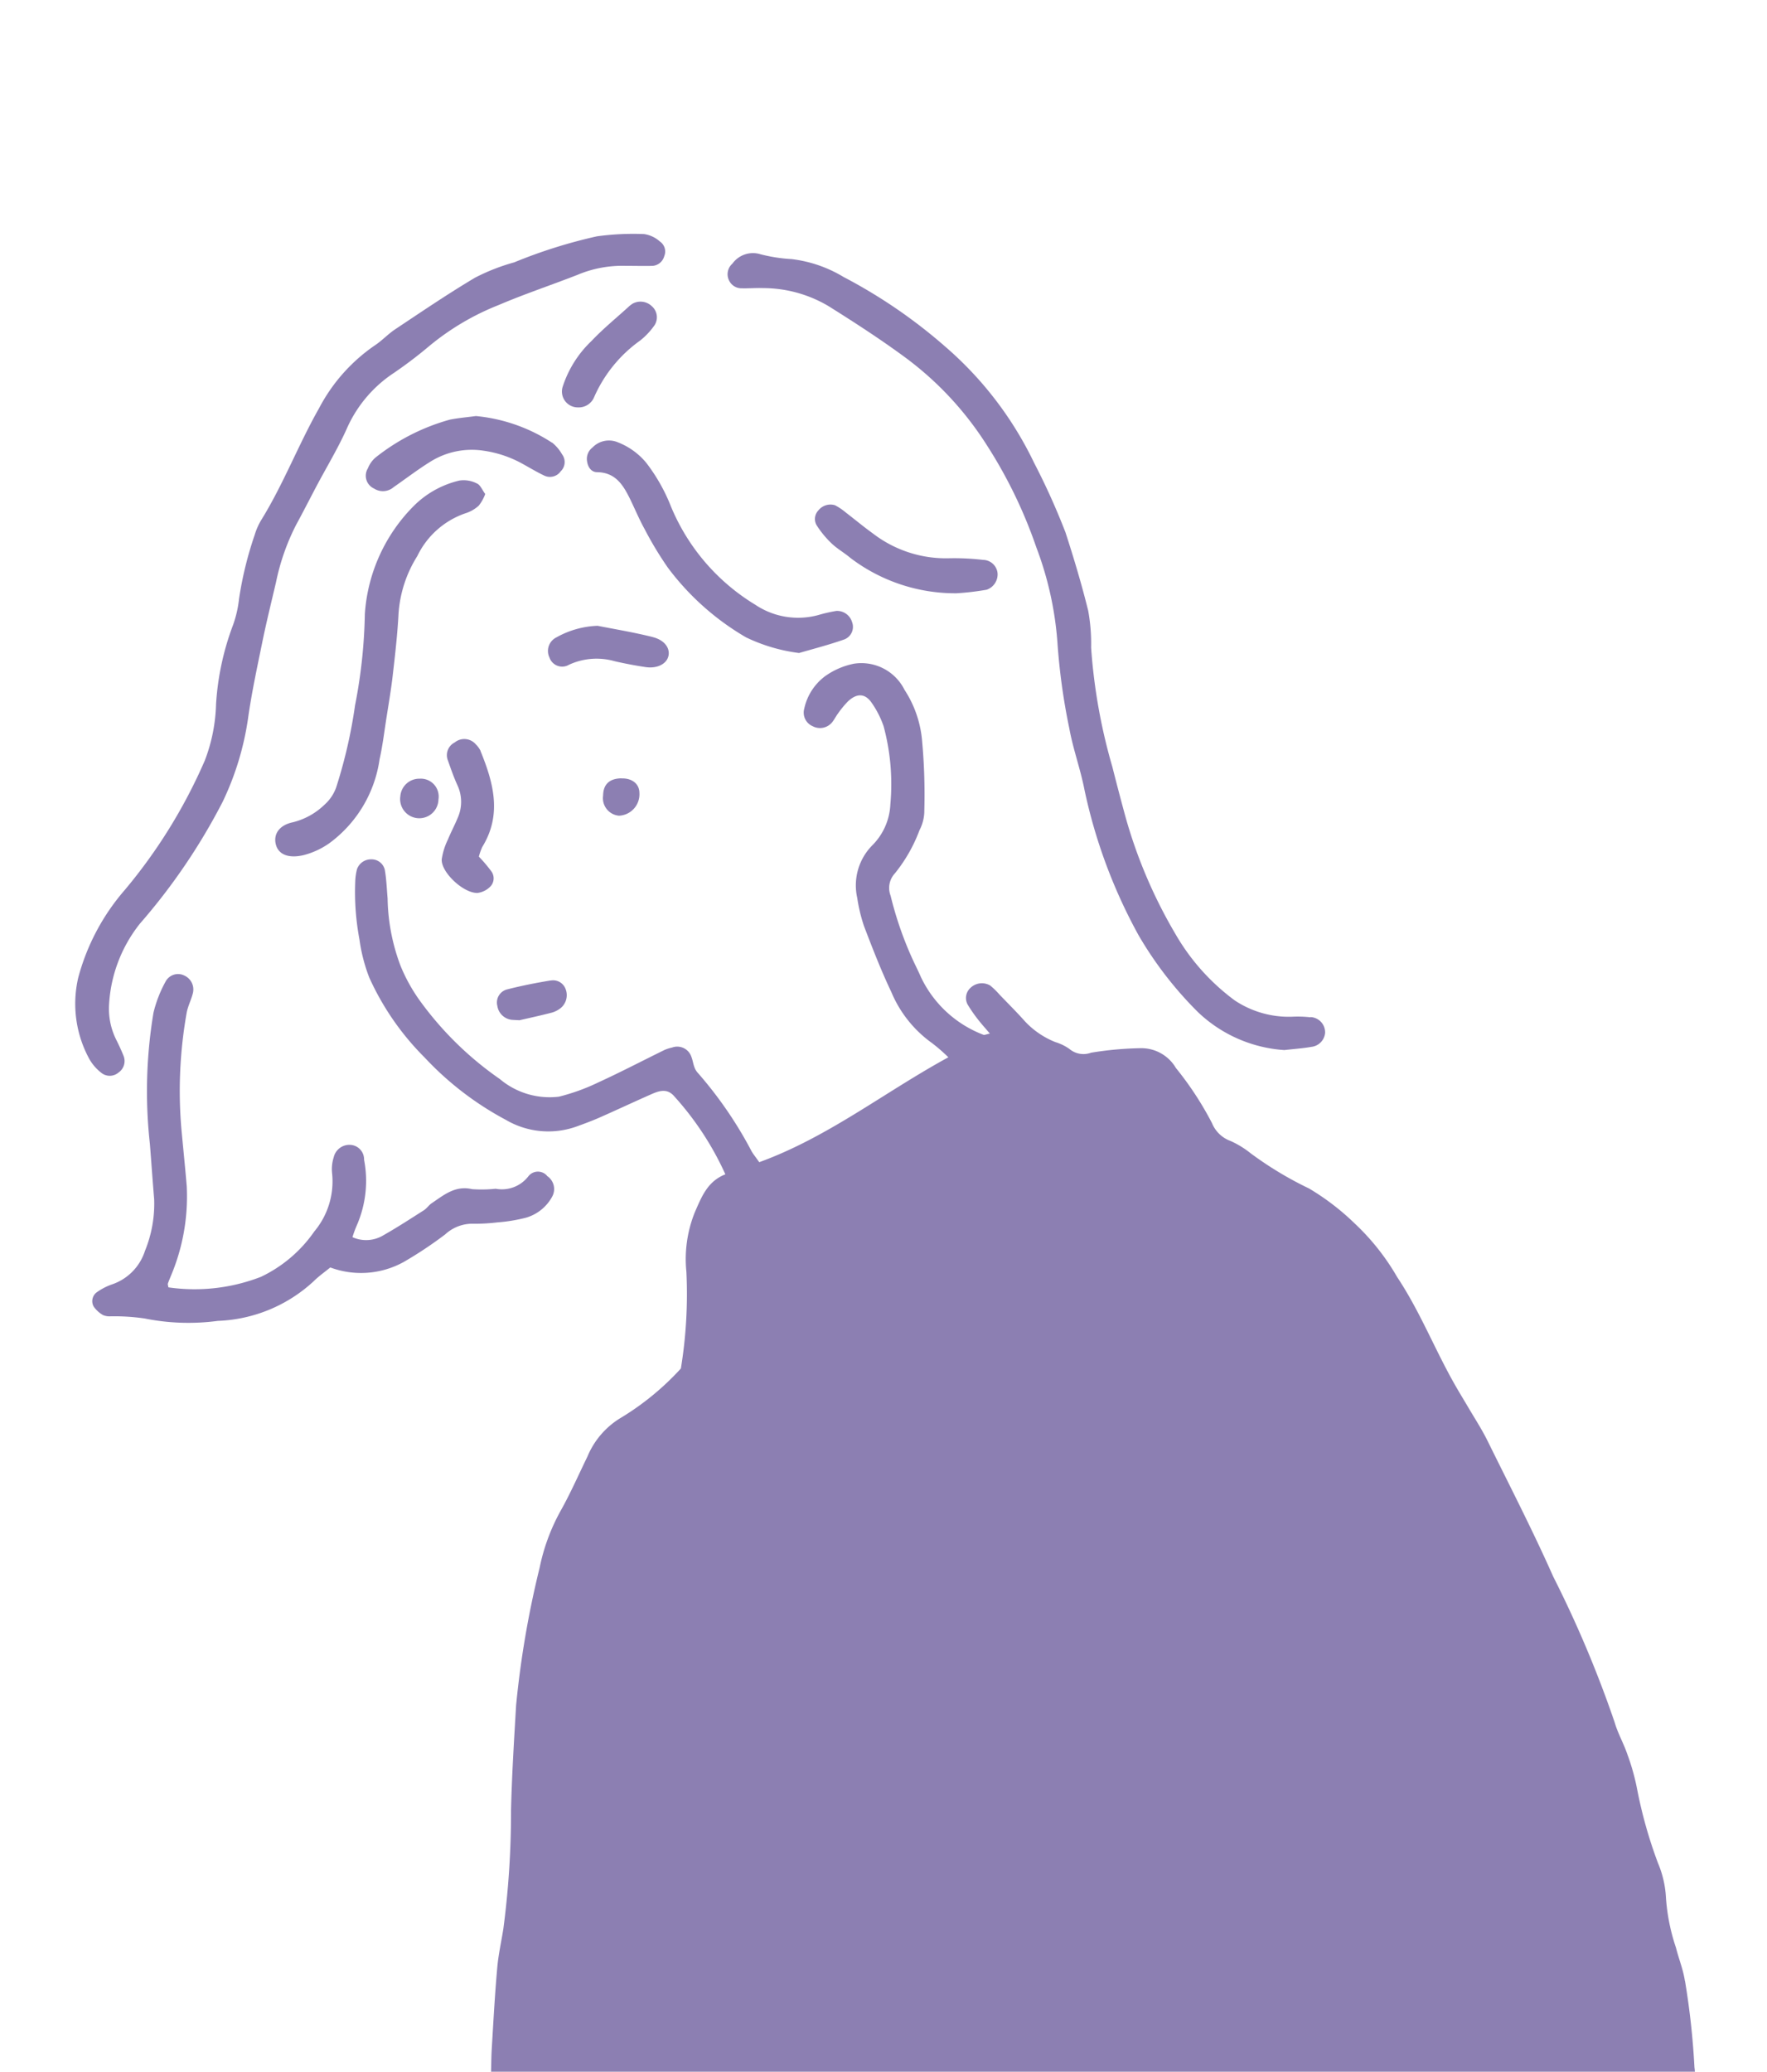 <svg xmlns="http://www.w3.org/2000/svg" xmlns:xlink="http://www.w3.org/1999/xlink" width="73" height="85.574" viewBox="0 0 73 85.574">
  <defs>
    <clipPath id="clip-path">
      <rect id="クラウン_クロスオーバー_-京都トヨペット株式会社" data-name="クラウン（クロスオーバー）-京都トヨペット株式会社" width="73" height="85.574" transform="translate(16 2033.926)" fill="#8c7fb2"/>
    </clipPath>
  </defs>
  <g id="グループ_22" data-name="グループ 22" transform="translate(-16 -2033.926)" clip-path="url(#clip-path)">
    <g id="グループ_31739" data-name="グループ 31739" transform="translate(19.102 2043.588)">
      <g id="グループ_31600" data-name="グループ 31600" transform="translate(0 0)">
        <path id="パス_8534" data-name="パス 8534" d="M62.25,65.636c-.068-.462-.252-.905-.366-1.363a8.151,8.151,0,0,1-.419-2.129,4.214,4.214,0,0,0-.323-1.363,18.882,18.882,0,0,1-.861-3.042,9.229,9.229,0,0,0-.41-1.467c-.152-.446-.394-.864-.524-1.317a46.843,46.843,0,0,0-2.538-6.019c-.84-1.893-1.79-3.735-2.706-5.593-.225-.456-.5-.885-.761-1.323-.184-.315-.375-.624-.555-.938C51.933,39.6,51.318,38,50.365,36.57a9.581,9.581,0,0,0-1.747-2.208,10.175,10.175,0,0,0-1.894-1.453,14.7,14.7,0,0,1-2.412-1.453,3.8,3.8,0,0,0-.836-.511,1.31,1.31,0,0,1-.761-.734,13.421,13.421,0,0,0-1.492-2.279,1.656,1.656,0,0,0-1.458-.818,14.054,14.054,0,0,0-2.049.187.9.9,0,0,1-.894-.157,2.032,2.032,0,0,0-.579-.282,3.479,3.479,0,0,1-1.253-.853c-.337-.38-.7-.739-1.052-1.106a3.212,3.212,0,0,0-.386-.377.68.68,0,0,0-.806.087.567.567,0,0,0-.13.693,6.052,6.052,0,0,0,.434.627c.146.188.307.364.487.578-.147.027-.223.07-.272.047a4.713,4.713,0,0,1-2.578-2.385c-.1-.233-.217-.461-.324-.692a14.7,14.7,0,0,1-.927-2.667.883.883,0,0,1,.176-.919A6.369,6.369,0,0,0,30.63,18.11a1.752,1.752,0,0,0,.2-.834,24.16,24.16,0,0,0-.089-2.814,4.557,4.557,0,0,0-.73-2.151,1.992,1.992,0,0,0-2.084-1.079,3.1,3.1,0,0,0-1.189.511,2.267,2.267,0,0,0-.87,1.35.61.61,0,0,0,.35.722.647.647,0,0,0,.794-.152c.093-.109.155-.244.242-.361a4.051,4.051,0,0,1,.408-.5c.375-.362.726-.353,1,.057a3.878,3.878,0,0,1,.487.962,9.19,9.19,0,0,1,.277,3.225,2.551,2.551,0,0,1-.723,1.666,2.353,2.353,0,0,0-.644,2.2,6.663,6.663,0,0,0,.279,1.16c.35.916.706,1.834,1.127,2.719A4.922,4.922,0,0,0,31.143,26.9a7.086,7.086,0,0,1,.679.59c-2.64,1.439-4.958,3.295-7.812,4.333-.15-.214-.242-.324-.315-.448a16.648,16.648,0,0,0-2.212-3.229c-.2-.21-.188-.457-.28-.684a.616.616,0,0,0-.794-.375,1.706,1.706,0,0,0-.312.1c-.912.446-1.812.918-2.735,1.34a8.427,8.427,0,0,1-1.629.59,3.19,3.19,0,0,1-2.44-.728,13.721,13.721,0,0,1-3.328-3.27A6.953,6.953,0,0,1,9.186,23.7a8.226,8.226,0,0,1-.53-2.77c-.035-.4-.047-.8-.117-1.189a.56.56,0,0,0-.562-.427.61.61,0,0,0-.586.408,2.407,2.407,0,0,0-.073.535,10.561,10.561,0,0,0,.176,2.371A6.918,6.918,0,0,0,7.9,24.2a11.129,11.129,0,0,0,2.287,3.3,12.836,12.836,0,0,0,3.357,2.576,3.461,3.461,0,0,0,2.939.266c.307-.111.614-.225.913-.356.73-.321,1.453-.662,2.184-.983.309-.135.627-.225.9.078a12.422,12.422,0,0,1,2.13,3.243c-.739.29-.981.927-1.263,1.57A5.183,5.183,0,0,0,21,36.351a19.068,19.068,0,0,1-.228,3.994,11.2,11.2,0,0,1-2.543,2.075,3.38,3.38,0,0,0-1.318,1.564c-.366.75-.7,1.516-1.109,2.243a8.217,8.217,0,0,0-.864,2.341,39.748,39.748,0,0,0-.973,5.683c-.085,1.45-.176,2.9-.21,4.349a36.857,36.857,0,0,1-.317,4.889c-.085.538-.206,1.073-.253,1.614-.1,1.124-.16,2.25-.228,3.376-.03.508-.009,1.019-.065,1.524a28.718,28.718,0,0,0-.324,3.252,5.117,5.117,0,0,1-.112,1.195,14.139,14.139,0,0,0-.149,2.61,1.082,1.082,0,0,0,.291.8,4.177,4.177,0,0,0,3.531,1.591c.652-.043,1.3-.226,1.95-.207a22.617,22.617,0,0,0,4.21-.565c1.617-.255,3.243-.369,4.863-.555,1.728-.2,3.474-.248,5.2-.5s3.463-.443,5.191-.684c.5-.07.991-.225,1.488-.328.6-.127,1.206-.258,1.814-.358,1.54-.256,3.092-.419,4.613-.79,1.375-.334,2.766-.6,4.148-.908a7.927,7.927,0,0,0,1.361-.37c1.448-.608,3-.866,4.482-1.336.866-.274,1.744-.5,2.6-.8a8.6,8.6,0,0,1,2.2-.562,4.072,4.072,0,0,0,1.333-.449,1.69,1.69,0,0,0,1.064-1.826,31.75,31.75,0,0,0-.391-3.574" transform="translate(4.255 6.52)" fill="#8c7fb2"/>
        <path id="パス_8535" data-name="パス 8535" d="M24.176.328a1.246,1.246,0,0,0-.665-.321A11.044,11.044,0,0,0,21.556.1a21,21,0,0,0-3.415,1.075,8.328,8.328,0,0,0-1.621.635c-1.124.668-2.206,1.405-3.295,2.129-.3.2-.551.476-.853.673a7.183,7.183,0,0,0-2.288,2.58c-.861,1.516-1.48,3.153-2.4,4.637a2.694,2.694,0,0,0-.263.6,14.934,14.934,0,0,0-.647,2.641,4.712,4.712,0,0,1-.239,1.059,11.206,11.206,0,0,0-.711,3.287,7,7,0,0,1-.464,2.334,21.845,21.845,0,0,1-3.309,5.351,9.091,9.091,0,0,0-1.92,3.618,4.759,4.759,0,0,0,.457,3.361,1.92,1.92,0,0,0,.494.57.554.554,0,0,0,.707-.006.576.576,0,0,0,.22-.676c-.093-.237-.2-.465-.315-.695a2.87,2.87,0,0,1-.288-1.483,5.9,5.9,0,0,1,1.272-3.3A25.173,25.173,0,0,0,6.1,23.45a11.889,11.889,0,0,0,1.043-3.42c.15-1.076.383-2.143.6-3.208.168-.818.37-1.63.56-2.444a9.256,9.256,0,0,1,.828-2.36c.294-.538.571-1.086.858-1.628.41-.771.863-1.521,1.222-2.314a5.339,5.339,0,0,1,1.831-2.247A18.16,18.16,0,0,0,14.61,4.65,10.57,10.57,0,0,1,17.5,2.937c1.067-.456,2.173-.823,3.255-1.246a4.771,4.771,0,0,1,1.986-.372c.473,0,.8.011,1.127,0a.542.542,0,0,0,.472-.4.5.5,0,0,0-.161-.592" transform="translate(0 0)" fill="#8c7fb2"/>
        <path id="パス_8536" data-name="パス 8536" d="M41.113,32.067a4.589,4.589,0,0,0-.753-.024,4.025,4.025,0,0,1-2.374-.674,8.976,8.976,0,0,1-2.453-2.749,20.229,20.229,0,0,1-2.078-4.9c-.182-.665-.355-1.331-.525-2a23.429,23.429,0,0,1-.877-4.927,7.54,7.54,0,0,0-.12-1.518c-.269-1.089-.592-2.167-.938-3.235A28.717,28.717,0,0,0,29.7,9.169a14.754,14.754,0,0,0-3.668-4.8,21.47,21.47,0,0,0-4.208-2.882A5.363,5.363,0,0,0,19.677.749a6.586,6.586,0,0,1-1.285-.2,1.045,1.045,0,0,0-1.158.388.58.58,0,0,0-.136.7.565.565,0,0,0,.53.318c.29.008.581-.019.872-.008a5.309,5.309,0,0,1,2.7.742c1.076.674,2.137,1.361,3.162,2.114a13.476,13.476,0,0,1,3.395,3.651,19.452,19.452,0,0,1,2.032,4.2,13.9,13.9,0,0,1,.872,3.92,26.088,26.088,0,0,0,.491,3.558c.155.855.461,1.684.627,2.538a21.82,21.82,0,0,0,2.23,6,15.361,15.361,0,0,0,2.453,3.178,5.714,5.714,0,0,0,3.574,1.573c.4-.046.763-.07,1.119-.133a.639.639,0,0,0,.565-.576.632.632,0,0,0-.6-.654" transform="translate(9.922 0.291)" fill="#8c7fb2"/>
        <path id="パス_8537" data-name="パス 8537" d="M19.236,27.646a.5.5,0,0,0-.774.025,1.381,1.381,0,0,1-1.348.511,5.6,5.6,0,0,1-.975.017c-.7-.163-1.168.245-1.673.584-.119.081-.2.214-.324.291-.551.351-1.1.709-1.666,1.029a1.377,1.377,0,0,1-1.279.079,4.761,4.761,0,0,1,.2-.535,4.6,4.6,0,0,0,.28-2.664.6.6,0,0,0-.518-.609.665.665,0,0,0-.737.51,1.61,1.61,0,0,0-.068.641,3.218,3.218,0,0,1-.733,2.421,5.612,5.612,0,0,1-2.206,1.875,7.58,7.58,0,0,1-3.822.434c-.013-.082-.032-.122-.022-.154.033-.1.078-.2.117-.3a8.429,8.429,0,0,0,.663-3.721c-.066-.794-.15-1.589-.222-2.383a18.412,18.412,0,0,1,.217-4.773c.049-.283.193-.549.261-.831a.63.63,0,0,0-.355-.717.582.582,0,0,0-.764.228,5.168,5.168,0,0,0-.51,1.3,19.7,19.7,0,0,0-.149,5.431c.06.76.112,1.521.176,2.281a5.142,5.142,0,0,1-.38,2.133A2.157,2.157,0,0,1,1.3,32.12a2.508,2.508,0,0,0-.668.34.453.453,0,0,0-.123.592,1.2,1.2,0,0,0,.381.347.692.692,0,0,0,.318.052,8.71,8.71,0,0,1,1.4.089,9.17,9.17,0,0,0,3.026.1,6.154,6.154,0,0,0,3.947-1.625c.226-.225.492-.41.7-.582a3.648,3.648,0,0,0,3.028-.223,16.626,16.626,0,0,0,1.72-1.143,1.657,1.657,0,0,1,1.075-.44,7.907,7.907,0,0,0,1.078-.055,6.839,6.839,0,0,0,1.179-.193,1.8,1.8,0,0,0,1.083-.864.647.647,0,0,0-.212-.864" transform="translate(0.262 11.258)" fill="#8c7fb2"/>
        <path id="パス_8538" data-name="パス 8538" d="M13.554,6.564a1.187,1.187,0,0,0-.722-.119,3.936,3.936,0,0,0-1.882,1.046,6.982,6.982,0,0,0-2.023,4.463,21.45,21.45,0,0,1-.405,3.776,20.413,20.413,0,0,1-.779,3.388,1.735,1.735,0,0,1-.478.711,2.866,2.866,0,0,1-1.31.73c-.568.117-.81.494-.707.91.108.435.544.592,1.155.446a3.237,3.237,0,0,0,1.07-.5,5.213,5.213,0,0,0,2.062-3.455c.127-.565.195-1.144.285-1.717s.188-1.144.255-1.719c.1-.864.2-1.73.245-2.6a5.105,5.105,0,0,1,.774-2.36A3.45,3.45,0,0,1,13.073,7.8a1.467,1.467,0,0,0,.562-.321A1.716,1.716,0,0,0,13.9,7c-.128-.171-.2-.375-.343-.435" transform="translate(3.044 3.743)" fill="#8c7fb2"/>
        <path id="パス_8539" data-name="パス 8539" d="M23.654,12.437a6.414,6.414,0,0,0-.736.169,3.174,3.174,0,0,1-2.6-.427,8.585,8.585,0,0,1-3.485-4.061,7.4,7.4,0,0,0-1.014-1.795A2.877,2.877,0,0,0,14.6,5.454a.943.943,0,0,0-1.008.231.591.591,0,0,0-.222.579c.036.239.177.438.411.44.752.008,1.073.519,1.355,1.09.207.423.388.861.616,1.272a14.5,14.5,0,0,0,.954,1.581,10.823,10.823,0,0,0,3.229,2.879,7.089,7.089,0,0,0,2.192.647c.549-.161,1.214-.331,1.858-.557a.555.555,0,0,0,.332-.719.648.648,0,0,0-.66-.462" transform="translate(7.783 3.138)" fill="#8c7fb2"/>
        <path id="パス_8540" data-name="パス 8540" d="M15.282,5.853a6.943,6.943,0,0,0-3.145-1.1c-.372.051-.728.079-1.076.149a8.622,8.622,0,0,0-3.08,1.573,1.159,1.159,0,0,0-.307.44.581.581,0,0,0,.255.832.675.675,0,0,0,.81-.057c.506-.351,1-.73,1.519-1.052a3.225,3.225,0,0,1,2.2-.453,4.67,4.67,0,0,1,1.635.557c.286.158.568.328.863.468a.543.543,0,0,0,.684-.173.529.529,0,0,0,.059-.7,1.711,1.711,0,0,0-.415-.489" transform="translate(4.421 2.77)" fill="#8c7fb2"/>
        <path id="パス_8541" data-name="パス 8541" d="M26.282,9.353a10.333,10.333,0,0,0-1.415-.07,4.944,4.944,0,0,1-3.154-1.021c-.385-.277-.749-.581-1.124-.869a2.443,2.443,0,0,0-.446-.3.638.638,0,0,0-.685.212.515.515,0,0,0-.076.611,4,4,0,0,0,.616.75c.234.225.527.388.777.6a7.163,7.163,0,0,0,4.385,1.464,11.215,11.215,0,0,0,1.249-.147.672.672,0,0,0,.451-.673.612.612,0,0,0-.578-.559" transform="translate(11.251 4.114)" fill="#8c7fb2"/>
        <path id="パス_8542" data-name="パス 8542" d="M11.176,13.674a.95.95,0,0,0-.19-.263.626.626,0,0,0-.88-.087.586.586,0,0,0-.282.739c.12.34.239.684.388,1.013a1.625,1.625,0,0,1,.014,1.372c-.125.3-.277.584-.4.885a2.767,2.767,0,0,0-.256.82c-.027.538.905,1.409,1.483,1.386a.9.9,0,0,0,.548-.288.492.492,0,0,0,.013-.612,6.2,6.2,0,0,0-.51-.6,2.443,2.443,0,0,1,.142-.4c.823-1.337.461-2.652-.074-3.963" transform="translate(5.577 7.682)" fill="#8c7fb2"/>
        <path id="パス_8543" data-name="パス 8543" d="M15.62,1.859a1.062,1.062,0,0,0-.169.133c-.51.464-1.046.9-1.519,1.4a4.531,4.531,0,0,0-1.2,1.917.656.656,0,0,0,.644.828.688.688,0,0,0,.666-.43,5.662,5.662,0,0,1,1.9-2.333,2.985,2.985,0,0,0,.592-.63.607.607,0,0,0-.114-.79.675.675,0,0,0-.806-.093" transform="translate(7.404 1.029)" fill="#8c7fb2"/>
        <path id="パス_8544" data-name="パス 8544" d="M16.675,10.693c-.8-.2-1.619-.334-2.277-.465a3.74,3.74,0,0,0-1.706.48.624.624,0,0,0-.283.832.553.553,0,0,0,.8.3,2.714,2.714,0,0,1,1.9-.147q.631.145,1.272.241c.5.073.9-.149.95-.5.044-.3-.174-.617-.655-.739" transform="translate(7.19 5.959)" fill="#8c7fb2"/>
        <path id="パス_8545" data-name="パス 8545" d="M13.221,19.489c-.6.1-1.2.217-1.795.37a.558.558,0,0,0-.4.681.678.678,0,0,0,.57.571c.071.009.144.009.342.021.37-.085.863-.191,1.35-.318a1.035,1.035,0,0,0,.372-.2.692.692,0,0,0,.179-.788.549.549,0,0,0-.622-.332" transform="translate(6.419 11.348)" fill="#8c7fb2"/>
        <path id="パス_8546" data-name="パス 8546" d="M9.3,14.219a.785.785,0,0,0-.809.723.792.792,0,1,0,1.575.131.738.738,0,0,0-.766-.855" transform="translate(4.946 8.284)" fill="#8c7fb2"/>
        <path id="パス_8547" data-name="パス 8547" d="M14.542,14.209c-.5.009-.752.25-.758.715a.726.726,0,0,0,.658.829.885.885,0,0,0,.842-.94c0-.37-.3-.614-.742-.6" transform="translate(8.03 8.278)" fill="#8c7fb2"/>
      </g>
    </g>
  </g>
</svg>
